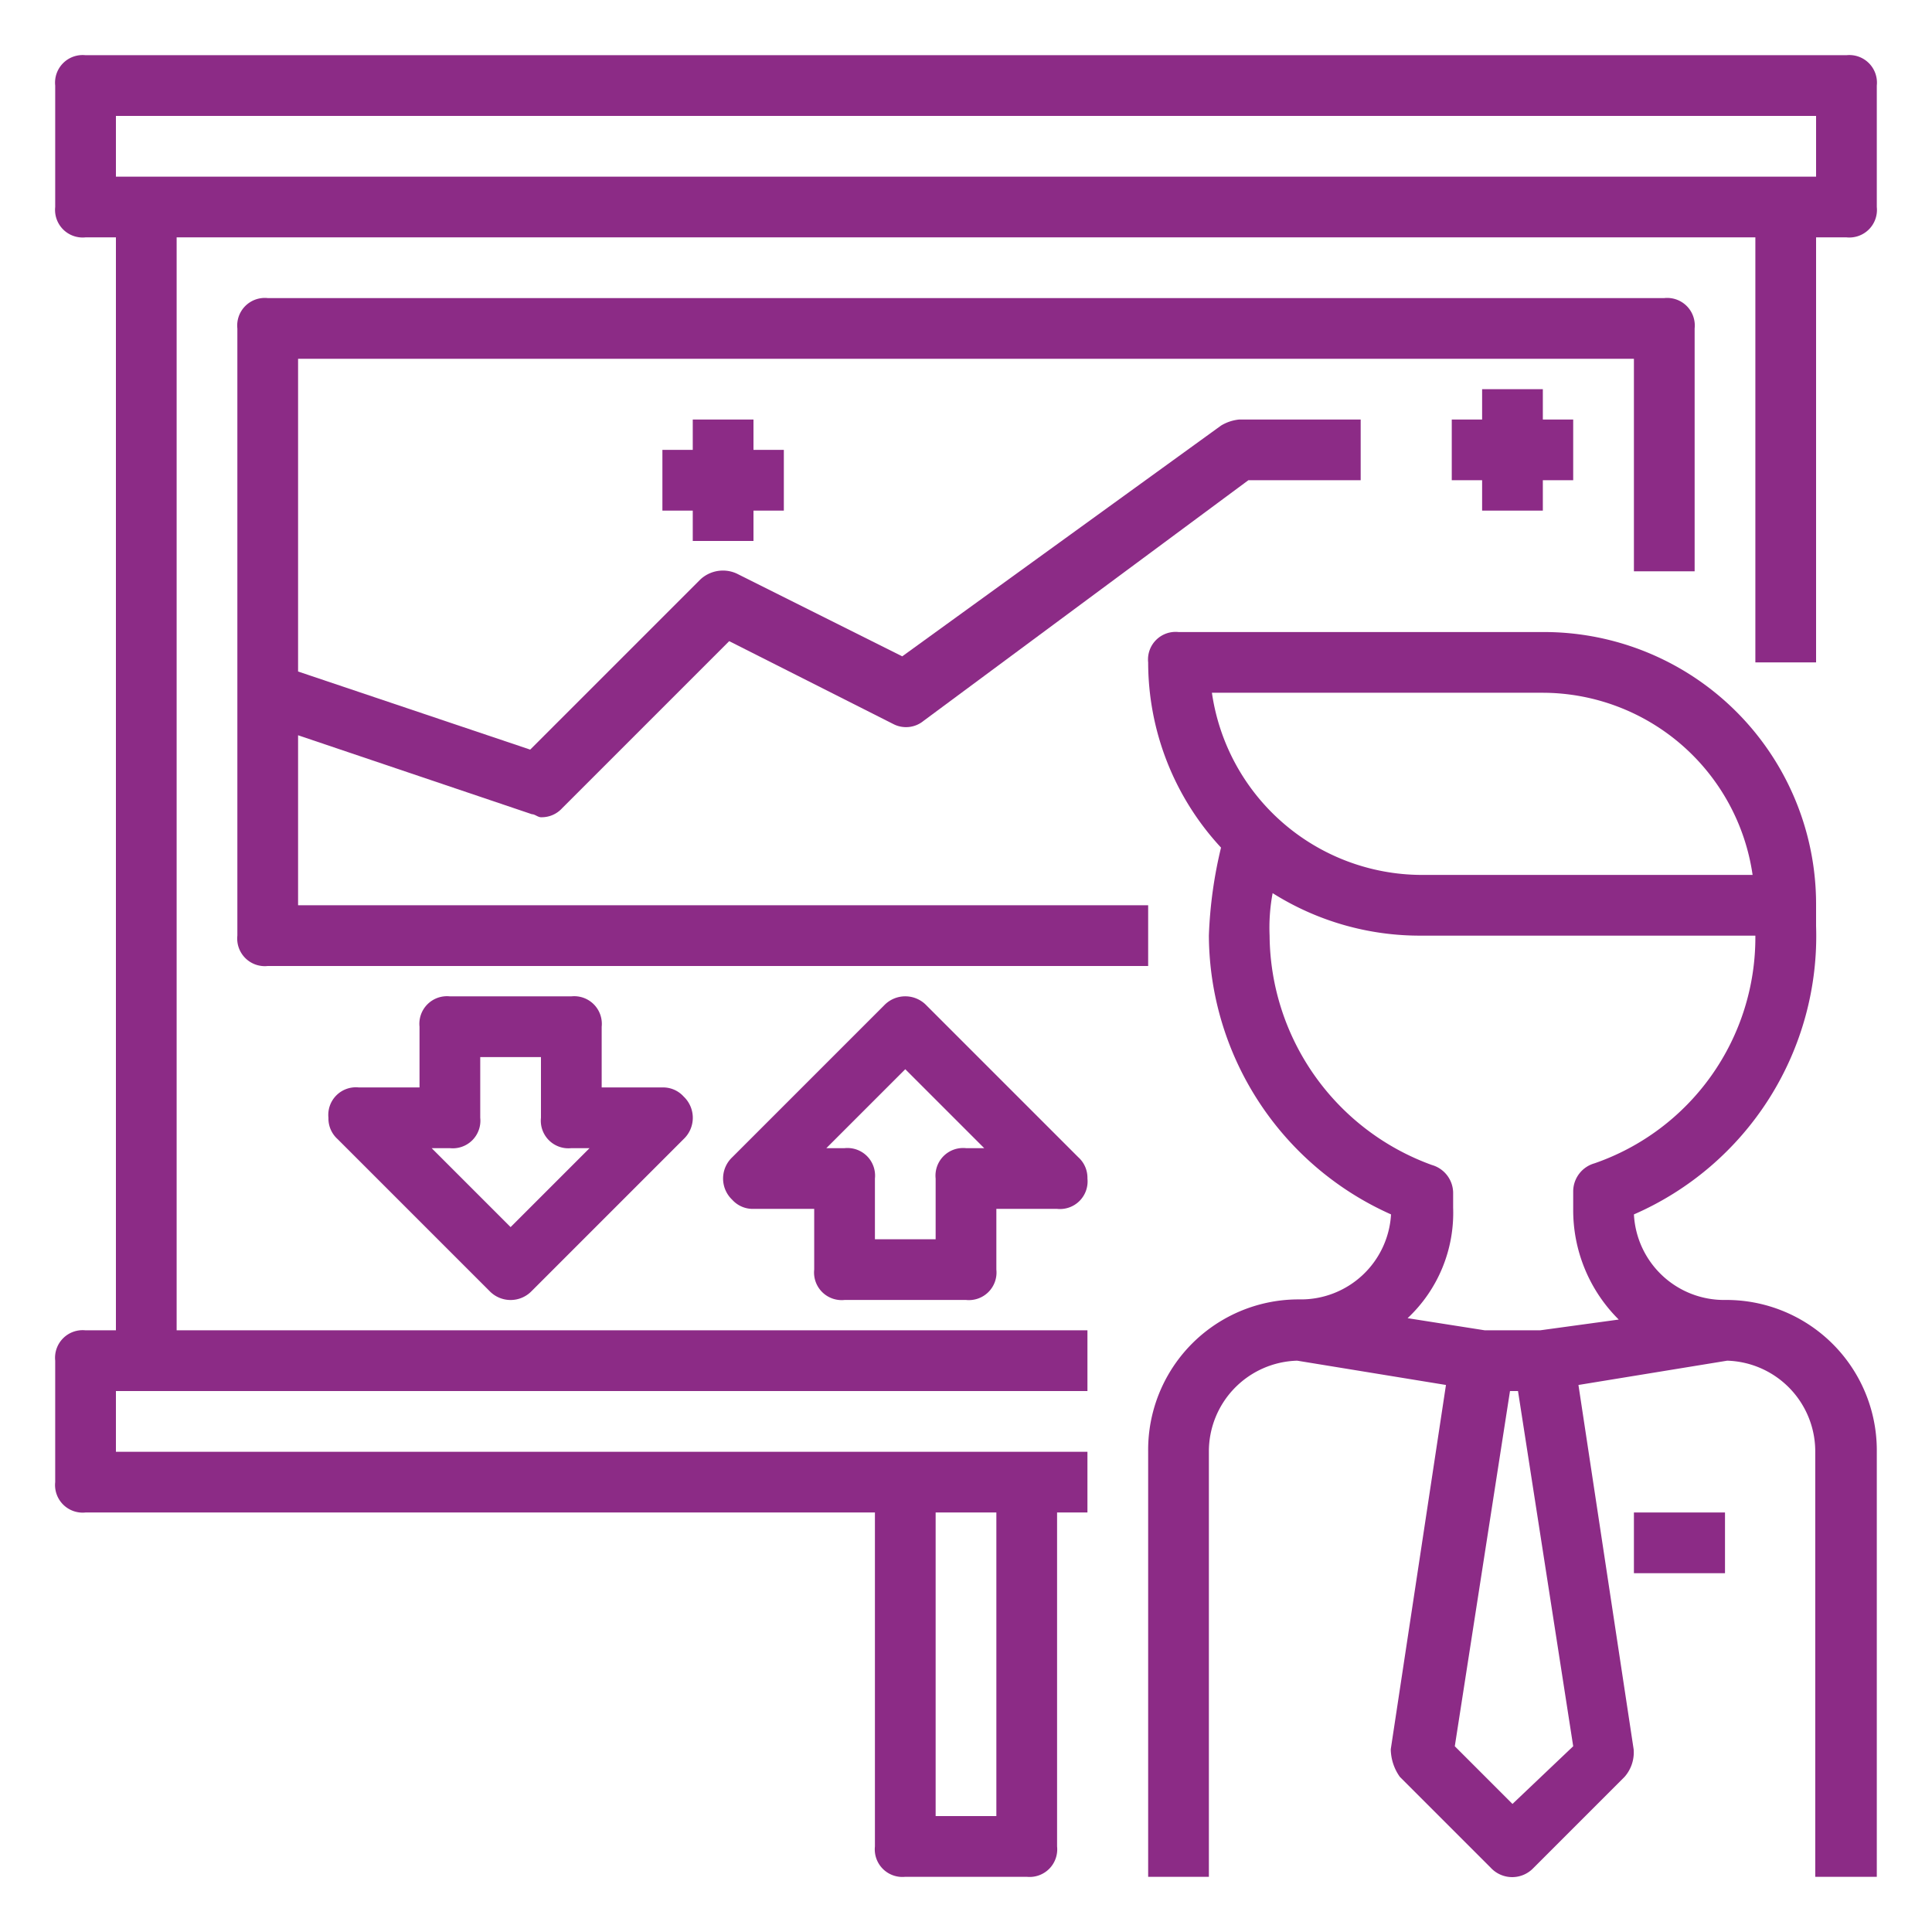 <svg id="Capa_1" data-name="Capa 1" xmlns="http://www.w3.org/2000/svg" viewBox="0 0 70 70"><defs><style>.cls-1{fill:#8c2b86;}</style></defs><title>iconos_purpura</title><path class="cls-1" d="M62.5,47.1A3.27,3.27,0,0,1,59.2,44a11,11,0,0,0,6.6-10.45V32.8a9.86,9.86,0,0,0-9.9-9.9H42.7A1,1,0,0,0,41.6,24a9.88,9.88,0,0,0,2.64,6.71,15.9,15.9,0,0,0-.44,3.19A11.12,11.12,0,0,0,50.4,44a3.27,3.27,0,0,1-3.3,3.08,5.45,5.45,0,0,0-5.5,5.5V68h2.2V52.6A3.29,3.29,0,0,1,47,49.3l5.39.88-2,13.2a1.77,1.77,0,0,0,.33,1l3.3,3.3a1.06,1.06,0,0,0,1.54,0l3.3-3.3a1.34,1.34,0,0,0,.33-1l-2-13.2,5.39-.88a3.29,3.29,0,0,1,3.19,3.3V68H68V52.6a5.45,5.45,0,0,0-5.5-5.5Zm-18.59-22h12a7.7,7.7,0,0,1,7.59,6.6h-12a7.7,7.7,0,0,1-7.59-6.6ZM54.8,65.36l-2.09-2.09,2-12.87H55l2,12.87Zm1-17.16h-2L51,47.76a5.23,5.23,0,0,0,1.65-4v-.55a1.06,1.06,0,0,0-.77-1A8.91,8.91,0,0,1,46,33.9a6.76,6.76,0,0,1,.11-1.54A10,10,0,0,0,51.5,33.9H63.6a8.66,8.66,0,0,1-5.83,8.25,1.06,1.06,0,0,0-.77,1v.66a5.58,5.58,0,0,0,1.65,4Zm0,0"/><rect class="cls-1" x="59.2" y="54.8" width="3.3" height="2.2"/><path class="cls-1" d="M66.9,2H3.1A1,1,0,0,0,2,3.1V7.5A1,1,0,0,0,3.1,8.6H4.2V48.2H3.1A1,1,0,0,0,2,49.3v4.4a1,1,0,0,0,1.1,1.1H31.7V66.9A1,1,0,0,0,32.8,68h4.4a1,1,0,0,0,1.1-1.1V54.8h1.1V52.6H4.2V50.4H39.4V48.2H6.4V8.6H63.6V24h2.2V8.6h1.1A1,1,0,0,0,68,7.5V3.1A1,1,0,0,0,66.9,2Zm-33,52.8h2.2v11H33.9ZM65.8,6.4H4.2V4.2H65.8Zm0,0"/><path class="cls-1" d="M60.3,10.8H9.7a1,1,0,0,0-1.1,1.1v22A1,1,0,0,0,9.7,35H41.6V32.8H10.8V26.64l8.47,2.86c.11,0,.22.11.33.11a1,1,0,0,0,.77-.33l6.05-6.05,5.94,3a1,1,0,0,0,1.1-.11L45.23,17.4H49.3V15.2H44.9a1.56,1.56,0,0,0-.66.22L32.69,23.78l-6-3a1.2,1.2,0,0,0-1.32.22l-6.16,6.16L10.8,24.33V13H59.2v7.7h2.2V11.9a1,1,0,0,0-1.1-1.1Zm0,0"/><path class="cls-1" d="M39.07,41.93l-5.5-5.5a1.06,1.06,0,0,0-1.54,0l-5.5,5.5a1.06,1.06,0,0,0,0,1.54,1,1,0,0,0,.77.33h2.2V46a1,1,0,0,0,1.1,1.1H35A1,1,0,0,0,36.1,46V43.8h2.2a1,1,0,0,0,1.1-1.1,1,1,0,0,0-.33-.77ZM35,41.6a1,1,0,0,0-1.1,1.1v2.2H31.7V42.7a1,1,0,0,0-1.1-1.1h-.66l2.86-2.86,2.86,2.86Zm0,0"/><path class="cls-1" d="M24.77,39.73A1,1,0,0,0,24,39.4H21.8V37.2a1,1,0,0,0-1.1-1.1H16.3a1,1,0,0,0-1.1,1.1v2.2H13a1,1,0,0,0-1.1,1.1,1,1,0,0,0,.33.77l5.5,5.5a1.06,1.06,0,0,0,1.54,0l5.5-5.5a1.06,1.06,0,0,0,0-1.54ZM18.5,44.46,15.64,41.6h.66a1,1,0,0,0,1.1-1.1V38.3h2.2v2.2a1,1,0,0,0,1.1,1.1h.66Zm0,0"/><path class="cls-1" d="M55.9,15.2V14.1H53.7v1.1H52.6v2.2h1.1v1.1h2.2V17.4H57V15.2Zm0,0"/><path class="cls-1" d="M27.3,16.3V15.2H25.1v1.1H24v2.2h1.1v1.1h2.2V18.5h1.1V16.3Zm0,0"/></svg>